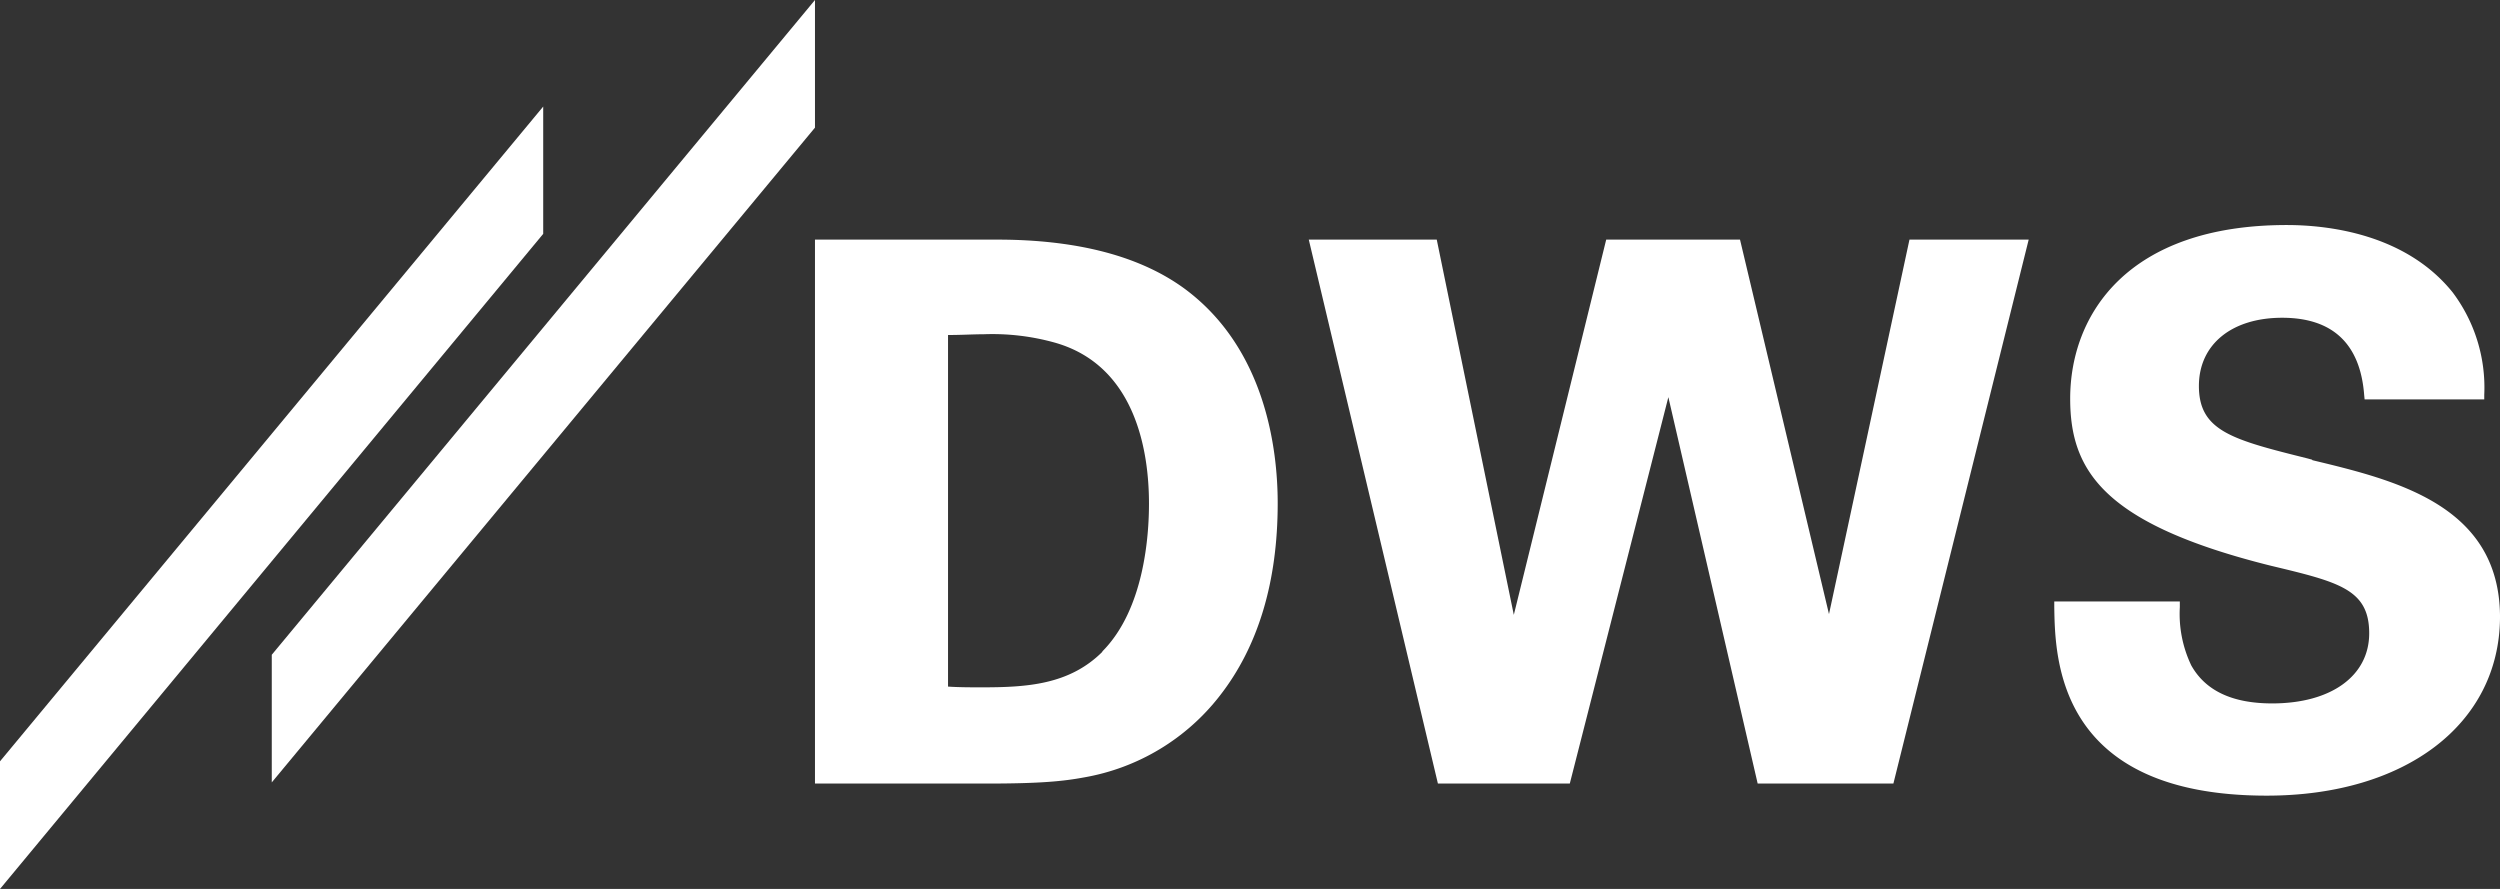 <svg id="Ebene_1" data-name="Ebene 1" xmlns="http://www.w3.org/2000/svg" width="300.07" height="106.7" viewBox="0 0 300.07 106.7"><rect x="0" y="0" width="300.07" height="106.7" fill="#333333" stroke="none"/><defs><style>.cls-1{fill:#fff;}</style></defs><polygon class="cls-1" points="97.82 0 32.62 78.59 32.62 93.91 97.82 15.32 97.82 0"/><polygon class="cls-1" points="0 91.38 0 106.7 65.2 28.07 65.2 12.79 0 91.38"/><path class="cls-1" d="M277.37,55.3l-.51-.14c-9-2.25-13.06-3.27-13.06-8.7,0-5,3.95-8.19,10-8.19s9.38,3.13,9.84,9.3l.05.5h14.36v-.55a19,19,0,0,0-3.78-12.28c-5.61-7-14.86-8.1-19.92-8.1-19.14,0-26,10.77-26,20.84,0,8.65,4,15.05,24.11,20.06,8.1,1.94,11.78,2.81,11.78,8.1,0,5.11-4.56,8.42-11.64,8.42-4.79,0-8-1.52-9.71-4.55a14.34,14.34,0,0,1-1.38-7v-.69H246.44V73c.1,6.16.33,22.63,25.5,22.63,16.61,0,27.88-8.55,28-21.3V74c-.14-13.25-12.56-16.24-22.5-18.63" transform="translate(0.13 -0.13)"/><polygon class="cls-1" points="219.53 73.71 208.85 28.76 192.79 28.76 181.7 73.8 172.45 28.76 157.09 28.76 172.59 94.05 188.42 94.05 200.25 47.67 210.97 94.05 227.26 94.05 243.5 28.76 229.19 28.76 219.53 73.71"/><path class="cls-1" d="M142.05,34.78c-5.34-3.91-12.88-5.89-22.5-5.89H97.69V94.18h20.62c6.48,0,9.2-.28,11.68-.74a26.32,26.32,0,0,0,16.29-9.8c4.6-5.89,6.95-13.66,6.95-23.1,0-6.53-1.47-18.59-11.18-25.76M132.2,78.35c-4,4-9.15,4.28-14.54,4.28-1.15,0-2.67,0-4-.09V40.34c1.62,0,3-.09,4.28-.09a27.86,27.86,0,0,1,8.52,1c9.84,2.77,11.32,13.3,11.32,19.33,0,3.63-.51,12.65-5.62,17.76" transform="translate(0.13 -0.13)"/></svg>